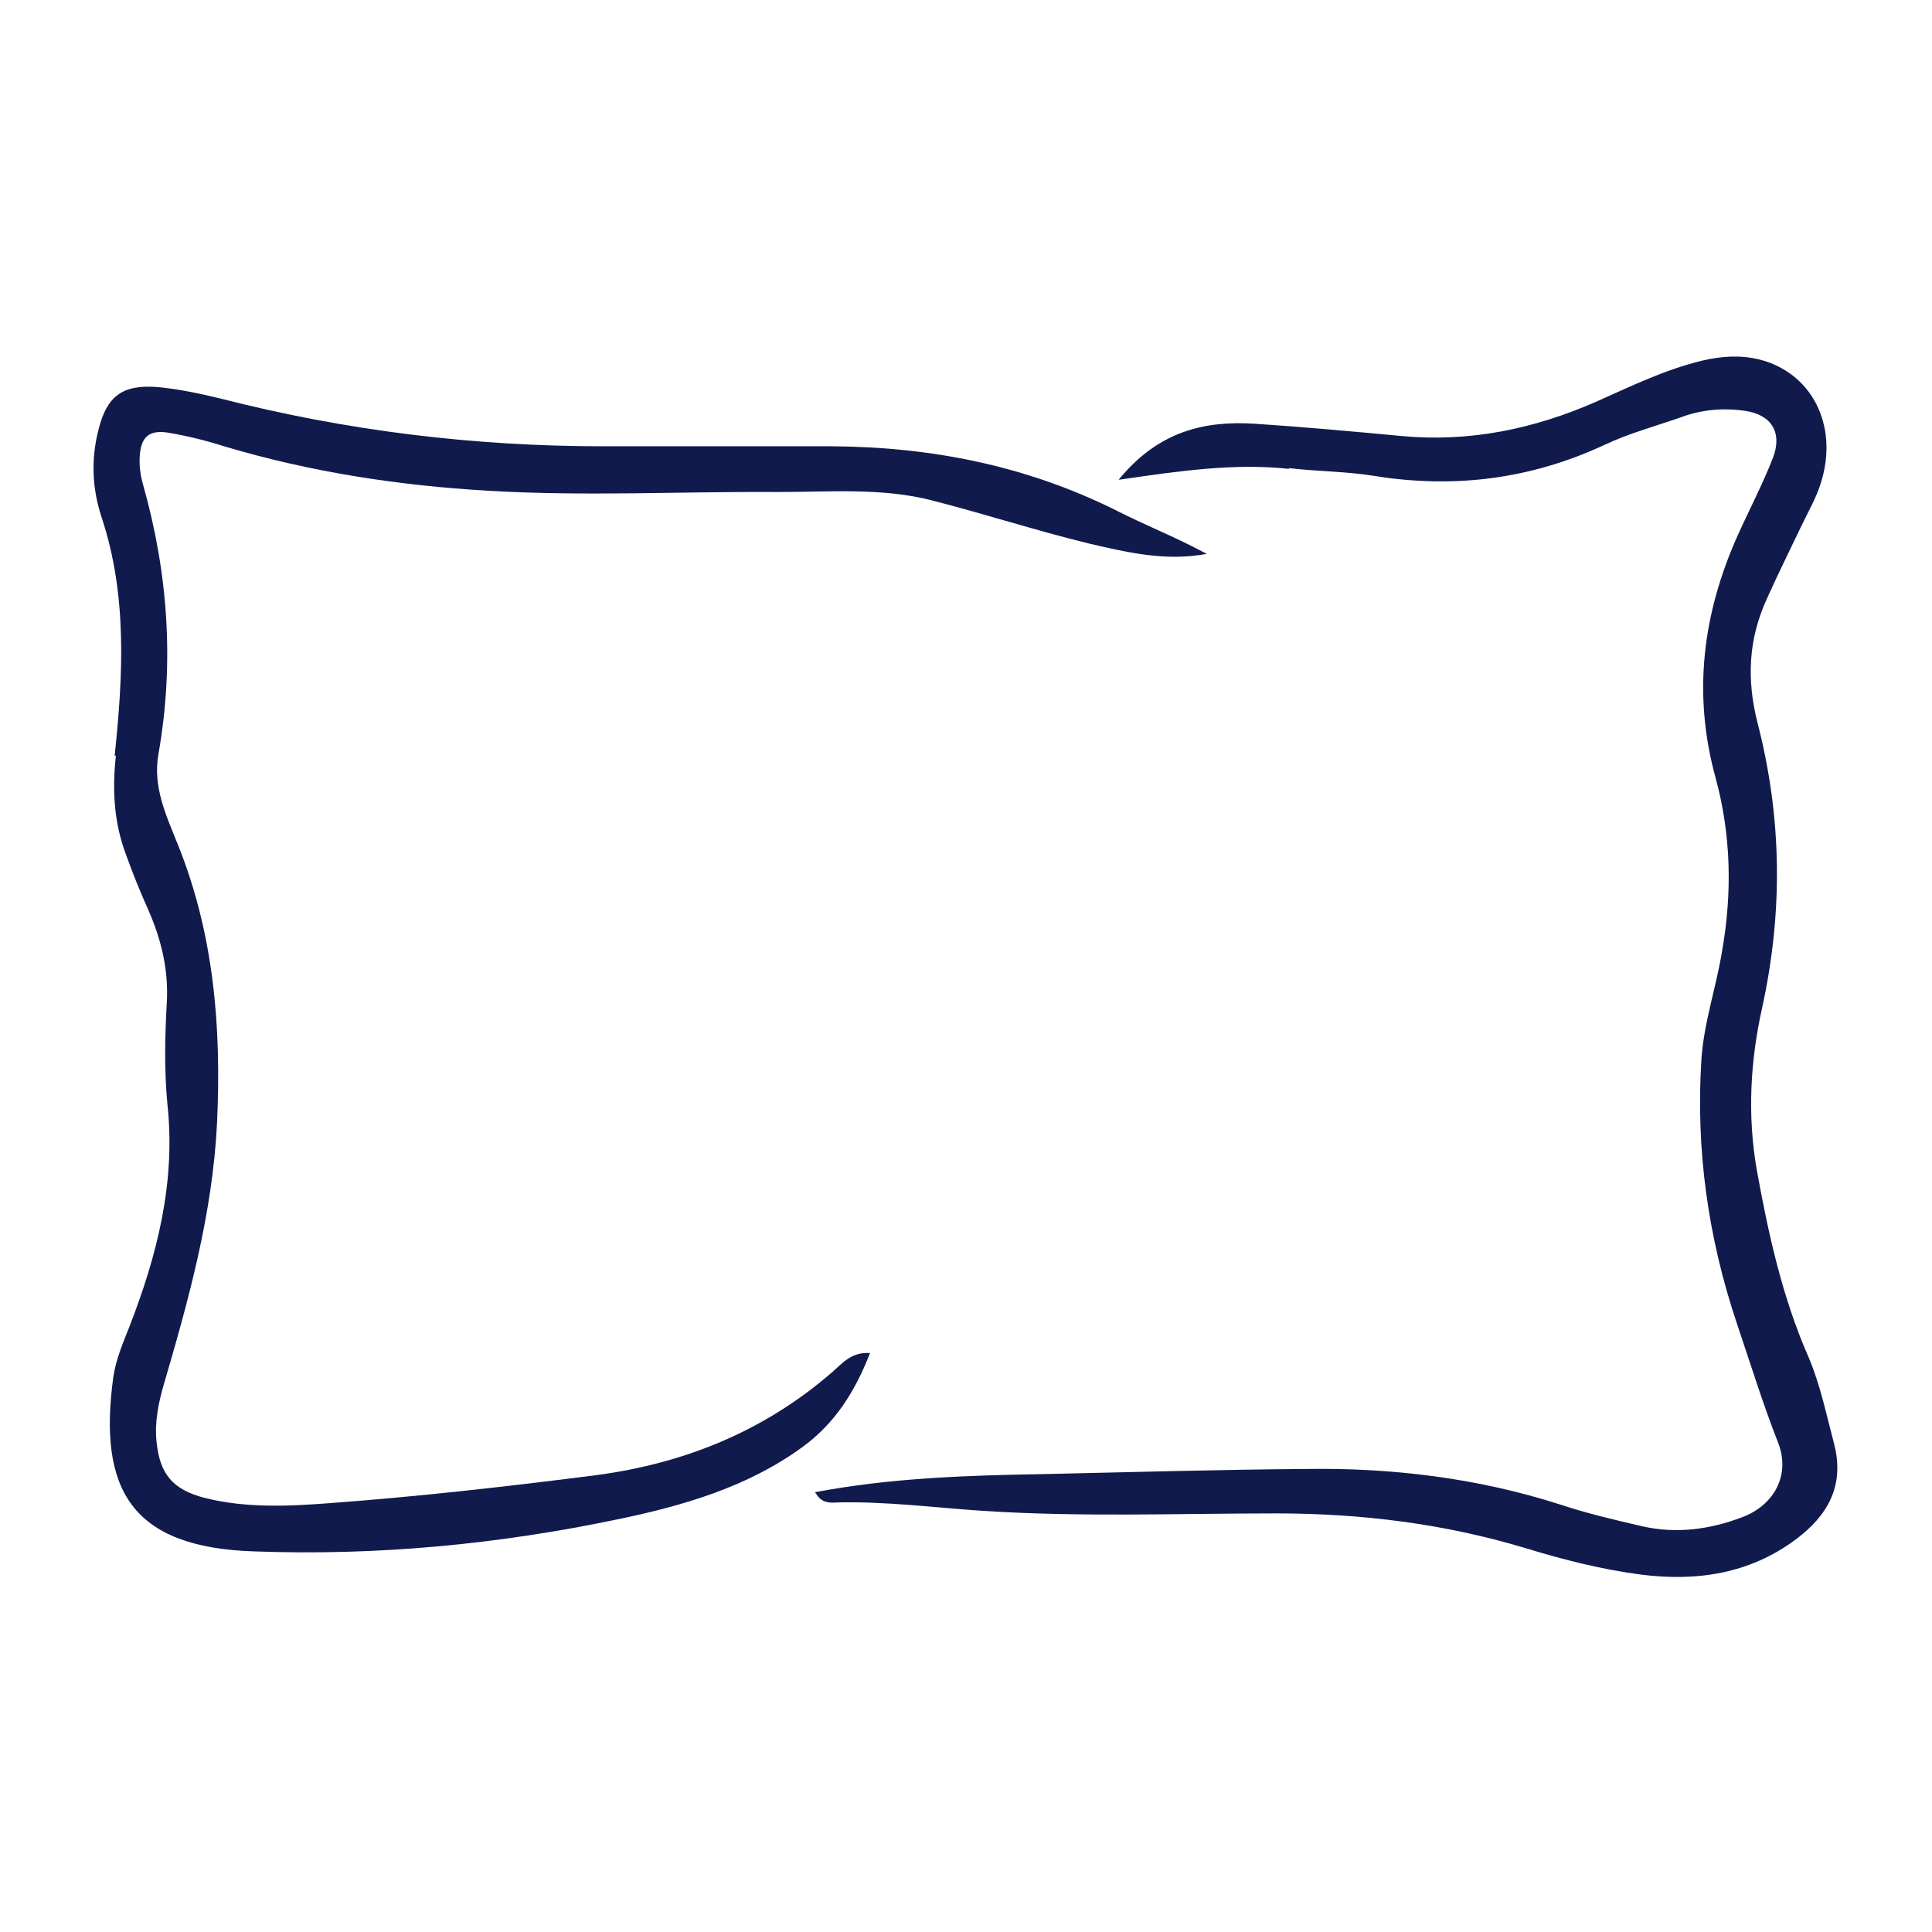 <?xml version="1.0" encoding="UTF-8"?><svg id="Calque_1" xmlns="http://www.w3.org/2000/svg" width="30" height="30" viewBox="0 0 30 30"><defs><style>.cls-1{fill:#101a4c;}</style></defs><g id="Group"><g id="Calque_1-2"><g id="Group_2"><path id="Vector" class="cls-1" d="M1.8,11.73c-.06.54-.03,1.05.16,1.55.1.28.21.55.33.82.21.47.33.95.3,1.47-.03.53-.04,1.06.01,1.58.13,1.21-.16,2.34-.59,3.45-.1.25-.21.51-.25.78-.24,1.75.28,2.65,2.19,2.71,1.91.07,3.79-.11,5.65-.5,1.01-.21,2.01-.5,2.86-1.12.51-.37.82-.87,1.05-1.46-.29-.02-.43.16-.58.29-1.09.95-2.37,1.45-3.78,1.62-1.34.17-2.67.32-4.02.42-.65.05-1.31.08-1.95-.08-.5-.13-.7-.37-.75-.88-.03-.3.03-.59.11-.87.39-1.33.76-2.66.83-4.07.07-1.5-.05-2.94-.61-4.33-.18-.45-.39-.89-.3-1.4.25-1.42.15-2.81-.24-4.19-.04-.14-.06-.29-.05-.44.02-.3.15-.41.45-.36.29.05.58.12.86.21,1.34.4,2.71.61,4.1.69,1.5.09,3,.01,4.5.02.8,0,1.61-.07,2.39.13.82.21,1.62.47,2.44.67.6.14,1.2.28,1.83.16-.02-.01-.04-.02-.06-.03-.45-.24-.91-.42-1.36-.65-1.39-.69-2.86-.98-4.4-.99-1.18,0-2.36,0-3.55,0-2.01,0-3.99-.24-5.94-.74-.33-.08-.66-.15-.99-.18-.54-.04-.78.14-.91.66-.12.46-.1.92.05,1.37.4,1.21.33,2.46.2,3.7h0Z"/><path id="Vector_2" class="cls-1" d="M20.02,7.27c.44.05.89.05,1.32.12,1.24.2,2.43.05,3.57-.48.38-.18.79-.29,1.19-.43.32-.12.66-.15,1-.1.41.06.58.34.43.73-.16.41-.37.81-.55,1.21-.54,1.21-.7,2.45-.34,3.76.24.88.26,1.78.1,2.69-.09.56-.28,1.1-.32,1.67-.09,1.4.1,2.77.55,4.11.21.62.4,1.24.64,1.85.2.51-.07.98-.56,1.16-.5.19-1.02.26-1.55.14-.43-.1-.86-.2-1.28-.34-1.28-.41-2.61-.57-3.93-.55-1.37.01-2.74.05-4.11.08-1.18.02-2.35.06-3.52.28,0,0,0,.02.01.02.23.03.46.12.69-.01-.23.13-.46.04-.69.01.08.14.2.15.32.14.76-.02,1.51.08,2.27.13,1.52.1,3.04.04,4.56.04,1.32,0,2.61.16,3.87.54.59.18,1.18.33,1.79.41.86.11,1.69-.01,2.41-.55.48-.36.76-.82.59-1.48-.12-.45-.21-.9-.39-1.33-.41-.93-.63-1.92-.81-2.92-.15-.85-.1-1.7.08-2.51.33-1.5.31-2.97-.07-4.44-.17-.67-.14-1.29.14-1.91.17-.38.36-.76.54-1.14.11-.23.24-.45.31-.69.27-.88-.15-1.7-.97-1.9-.29-.07-.58-.05-.88.02-.58.14-1.11.4-1.65.64-.96.42-1.96.63-3.02.53-.75-.07-1.51-.14-2.27-.19-.78-.05-1.5.11-2.12.87.96-.14,1.8-.26,2.64-.17h0Z"/></g></g></g></svg>